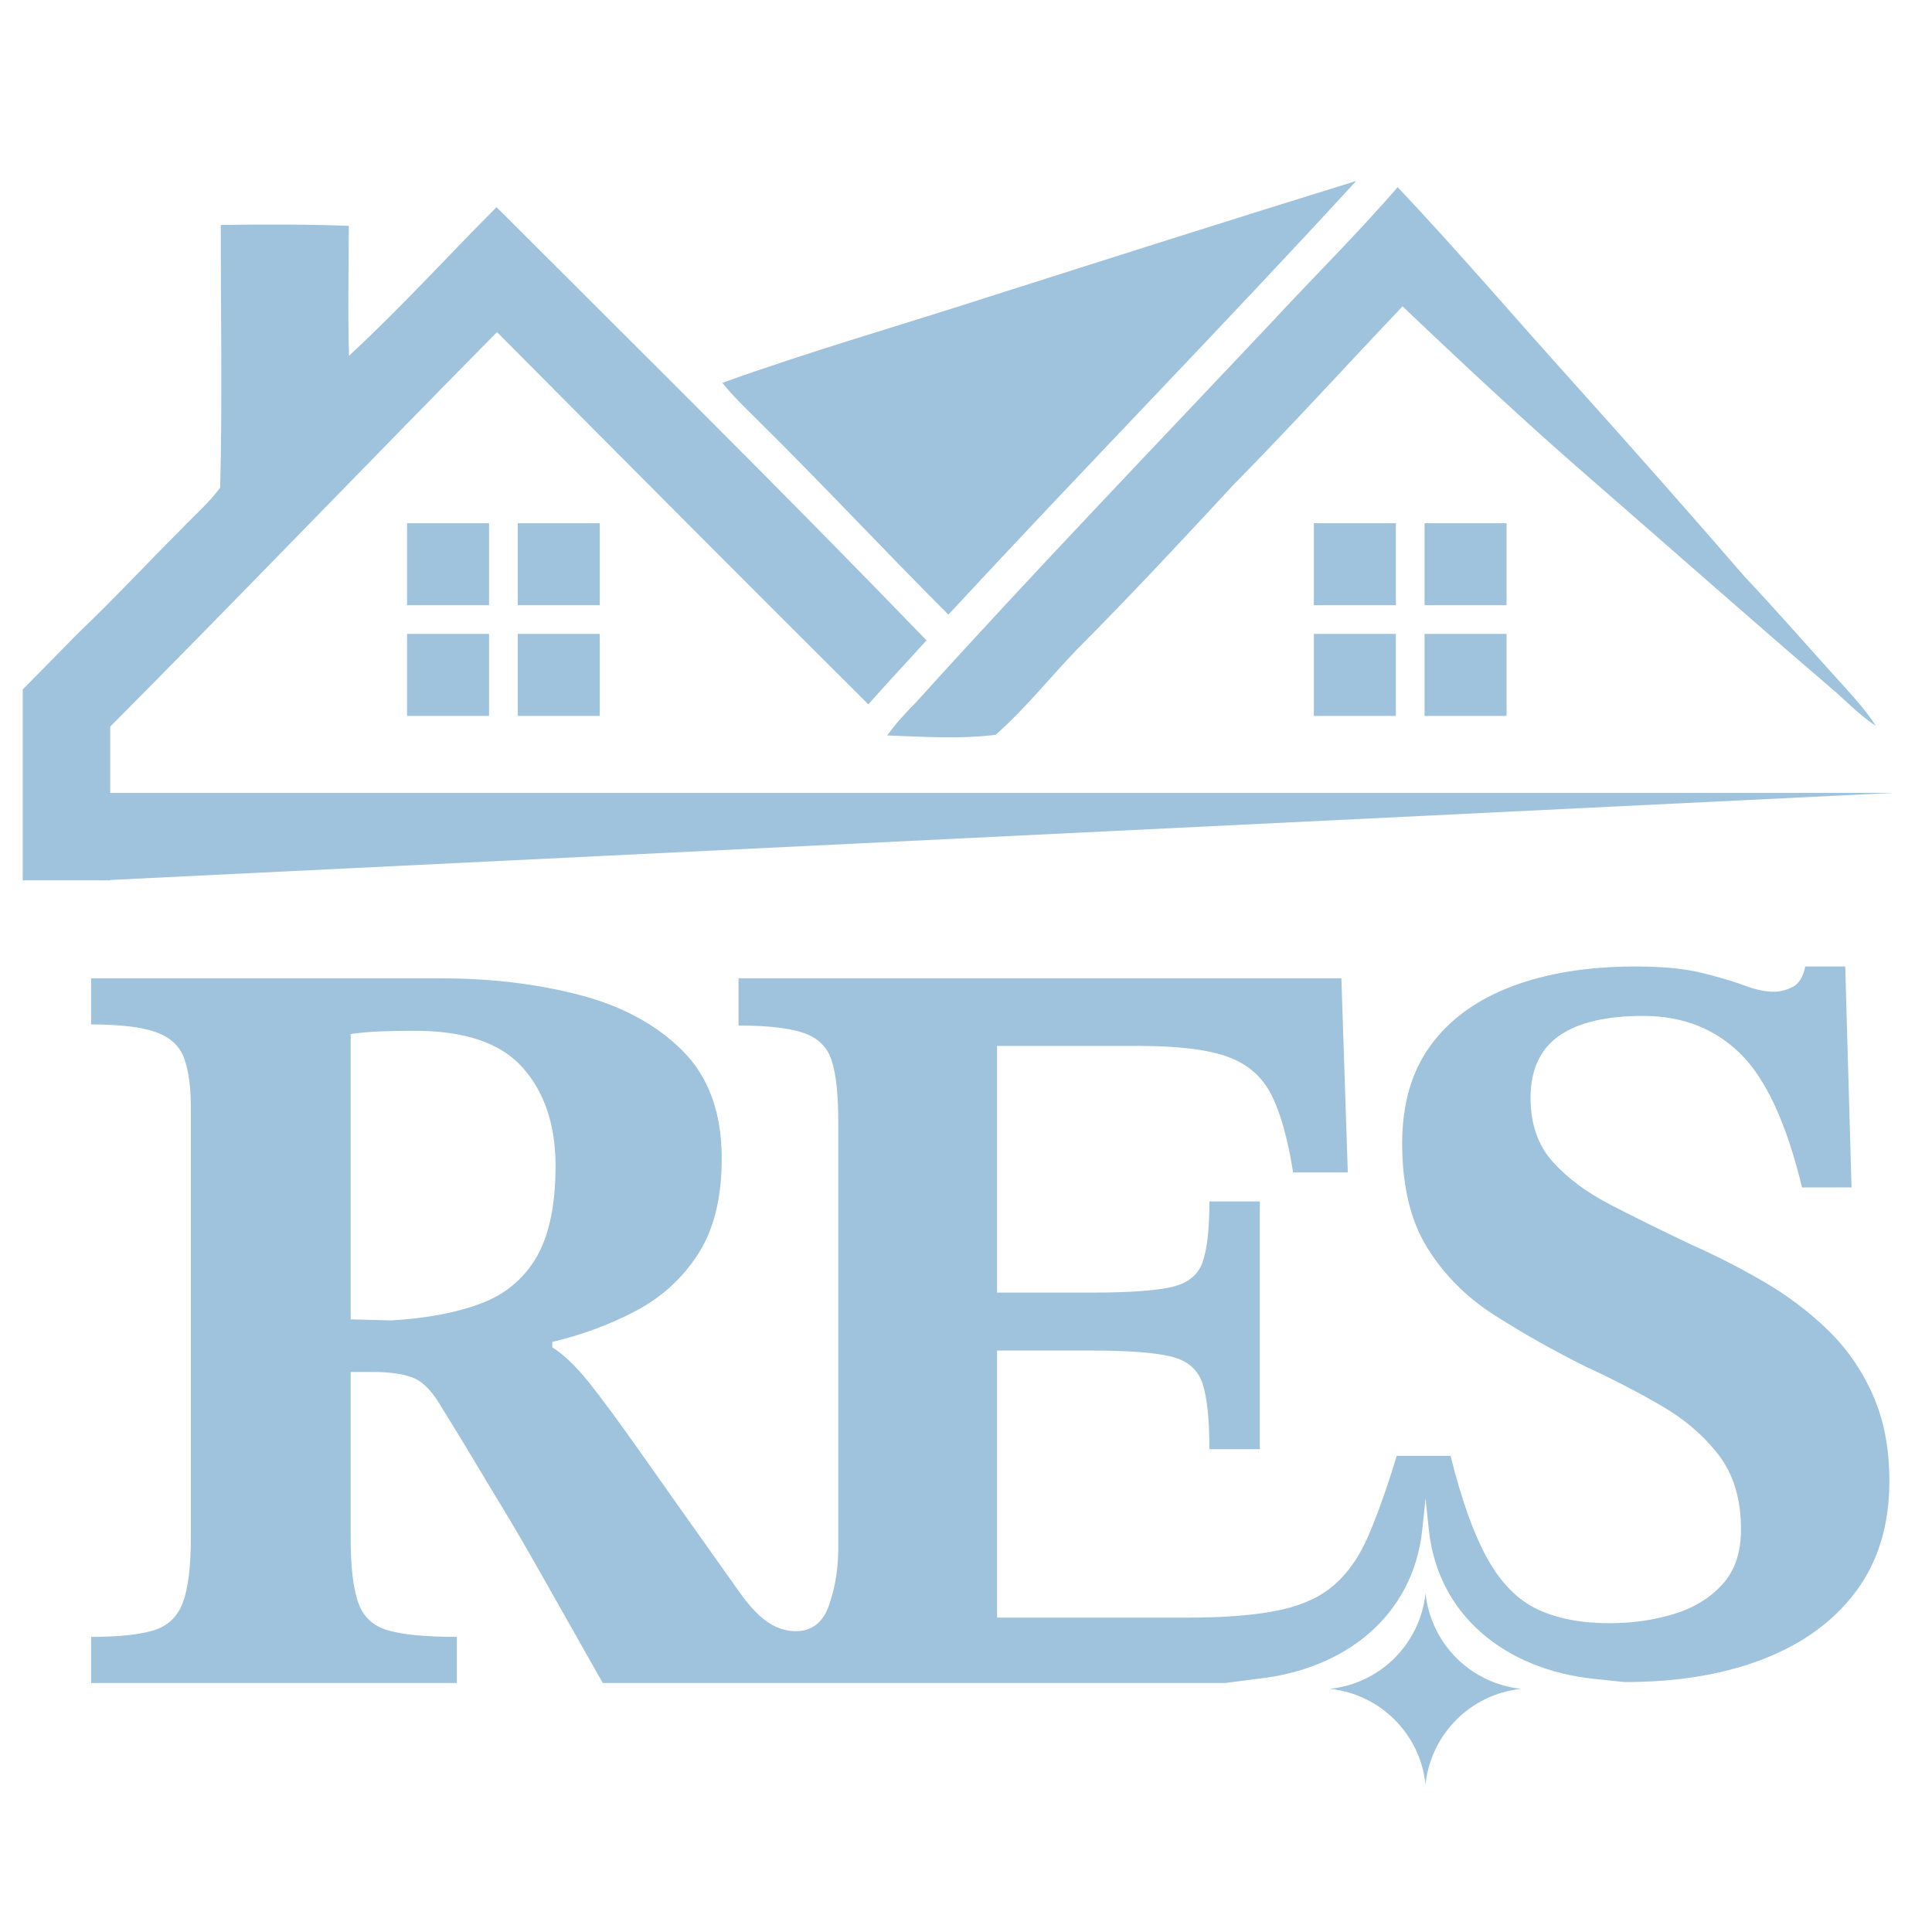 <?xml version="1.0" encoding="UTF-8"?>
<svg id="Layer_1" data-name="Layer 1" xmlns="http://www.w3.org/2000/svg" viewBox="0 0 720 720">
  <defs>
    <style>
      .cls-1 {
        fill: #9fc3dd;
      }
    </style>
  </defs>
  <path class="cls-1" d="M369.44,110.32c45.28-14.41,90.56-28.85,135.96-42.87-49.99,54.48-101.73,107.36-151.97,161.61-23.84-23.85-46.84-48.55-70.84-72.25-4.61-4.59-9.34-9.06-13.39-14.14,33.04-11.87,66.83-21.55,100.23-32.35Z"/>
  <path class="cls-1" d="M474.14,119.85c15.52-16.76,31.79-32.82,46.74-50.1,22.8,24.15,44.35,49.47,66.62,74.11,21.07,23.5,42.02,47.13,62.66,71.03,12.82,13.56,25.01,27.74,37.61,41.51,3.99,4.5,8.07,8.99,11.29,14.11-6.44-4.2-11.65-9.92-17.52-14.81-28.41-24.35-56.45-49.13-84.66-73.69-25.4-21.88-49.92-44.75-74.2-67.85-21.07,22.2-41.67,44.86-63.15,66.67-19.16,20.7-38.4,41.34-58.31,61.32-10.1,10.54-19.23,22.06-30.2,31.7-13.32,1.64-26.97.72-40.39.23,3.25-4.49,6.98-8.58,10.89-12.51,43.38-48.01,88.25-94.66,132.63-141.73Z"/>
  <path class="cls-1" d="M8.47,256.94l31.73,14.72c48.71-48.94,96.5-98.77,145.02-147.9,46,46.35,92.12,92.65,138.37,138.72,7.14-8.02,14.49-15.87,21.69-23.84-52.67-54.55-106.6-107.83-160.23-161.43-18.38,18.38-35.85,37.73-54.99,55.36-.49-16.13-.07-32.28-.07-48.41-15.88-.58-31.8-.58-47.71-.33-.04,32.61.62,65.26-.23,97.87-4.12,5.72-9.57,10.29-14.39,15.41-12.91,12.86-25.31,26.26-38.52,38.82l-20.66,21.01Z"/>
  <g>
    <rect class="cls-1" x="151.7" y="194.99" width="30.56" height="30.56"/>
    <rect class="cls-1" x="151.7" y="236.24" width="30.56" height="30.56"/>
    <rect class="cls-1" x="192.95" y="236.24" width="30.56" height="30.56"/>
    <rect class="cls-1" x="192.95" y="194.99" width="30.56" height="30.56"/>
  </g>
  <g>
    <rect class="cls-1" x="489.64" y="194.99" width="30.56" height="30.56"/>
    <rect class="cls-1" x="489.64" y="236.24" width="30.56" height="30.56"/>
    <rect class="cls-1" x="530.89" y="236.24" width="30.56" height="30.56"/>
    <rect class="cls-1" x="530.89" y="194.99" width="30.56" height="30.56"/>
  </g>
  <rect class="cls-1" x="8.47" y="256.94" width="32.61" height="71.13"/>
  <polygon class="cls-1" points="37.87 328.09 37.87 295.48 705.8 295.48 705.8 295.48 37.87 328.09"/>
  <path class="cls-1" d="M697.85,519.58c-4.18-9.28-9.81-17.32-16.86-24.12-7.06-6.79-14.97-12.75-23.73-17.84-8.76-5.1-17.84-9.74-27.26-13.92-10.46-4.96-20.26-9.8-29.41-14.51-9.15-4.7-16.47-10.13-21.96-16.27-5.49-6.14-8.24-14.05-8.24-23.73,0-10.45,3.53-18.17,10.59-23.14,7.06-4.96,17.51-7.45,31.37-7.45,14.64,0,26.73,4.7,36.28,14.12,9.54,9.41,17.19,26.02,22.94,49.81h18.44l-2.35-82.36h-14.9c-.79,3.92-2.36,6.47-4.71,7.65-2.35,1.18-4.7,1.77-7.06,1.77-3.14,0-6.8-.78-10.98-2.35-4.18-1.57-9.48-3.14-15.88-4.7-6.41-1.57-14.58-2.36-24.51-2.36-17.78,0-33.21,2.49-46.28,7.46-13.08,4.97-23.14,12.29-30.2,21.96-7.06,9.68-10.59,21.83-10.59,36.47,0,15.95,3.13,28.96,9.41,39.03,6.28,10.07,14.64,18.43,25.1,25.1,10.46,6.67,21.7,13.01,33.73,19.02,10.2,4.7,19.67,9.61,28.43,14.7,8.75,5.1,15.88,11.25,21.37,18.44,5.49,7.19,8.23,16.41,8.23,27.65,0,8.63-2.35,15.49-7.06,20.59-4.71,5.1-10.79,8.76-18.24,10.98-7.45,2.23-15.36,3.34-23.72,3.34-10.46,0-19.35-1.7-26.67-5.1-7.32-3.4-13.53-9.61-18.63-18.63-5.1-9.02-9.74-21.89-13.92-38.63h-19.86v.08s-.22-.08-.22-.08c-3.2,10.93-8.51,25.83-11.98,32.89-3.46,7.06-7.8,12.59-12.99,16.59-5.2,4-12.06,6.8-20.59,8.4-8.53,1.6-19.33,2.4-32.38,2.4h-70.99v-99.53h35.57c13.33,0,23.05.74,29.18,2.2,6.13,1.47,10.05,4.8,11.79,9.99,1.73,5.2,2.6,13.39,2.6,24.58h18.79v-92.34h-18.79c0,10.39-.87,17.99-2.6,22.78-1.74,4.8-5.66,7.86-11.79,9.19-6.13,1.34-15.86,2-29.18,2h-35.57v-91.93h52.76c14.92,0,26.11,1.39,33.58,4.19,7.46,2.8,12.85,7.67,16.19,14.59,3.33,6.93,5.93,16.39,7.8,28.38h20.39l-2.4-72.35h-224.66v17.59c10.92,0,19.05.94,24.38,2.8,5.33,1.87,8.8,5.34,10.39,10.39,1.6,5.07,2.4,12.66,2.4,22.79v158.69c0,9.86-1.86,16.84-3.6,21.78-1.45,4.15-4.85,9.26-12.08,9.26-10.98,0-17.63-9.46-23.76-18.25-14.39-20.25-25.72-36.24-33.97-47.97-8.26-11.72-14.79-20.59-19.59-26.58-4.8-6-9.33-10.33-13.59-12.99v-2c11.2-2.66,21.59-6.52,31.18-11.59,9.6-5.06,17.32-12.12,23.18-21.18,5.86-9.06,8.8-20.92,8.8-35.58,0-17.05-4.87-30.44-14.59-40.17-9.73-9.72-22.53-16.65-38.38-20.79-15.86-4.13-33.11-6.2-51.77-6.2H33.95v17.19c10.66,0,18.65.94,23.99,2.8,5.33,1.87,8.85,5.06,10.59,9.59,1.73,4.53,2.6,10.79,2.6,18.79v159.89c0,10.93-1,19.06-2.99,24.38-2,5.34-5.66,8.79-11,10.39-5.33,1.6-13.06,2.4-23.18,2.4v17.19h136.31v-17.19c-11.46,0-19.99-.8-25.58-2.4-5.6-1.6-9.33-5.06-11.2-10.39-1.87-5.33-2.8-13.32-2.8-23.98v-61.96h8c6.93,0,12.19.8,15.79,2.4,3.6,1.6,7.13,5.46,10.59,11.59,4,6.4,7.66,12.39,10.99,17.99,3.33,5.6,7.06,11.79,11.2,18.59,4.13,6.79,9.12,15.39,14.99,25.78,5.86,10.39,13.32,23.58,22.39,39.57h232.65l-.42-.03,11.65-1.52c32.46-3.42,58.1-23.18,61.52-55.63l1.22-11.62,1.22,11.62c3.42,32.45,29.07,52.21,61.52,55.63l11.42,1.2c.09,0,.18,0,.27,0,19.61,0,36.8-2.88,51.57-8.63,14.77-5.75,26.28-14.18,34.51-25.29,8.23-11.11,12.35-24.77,12.35-40.98,0-12.29-2.09-23.07-6.28-32.35ZM200.05,468.29c-4.67,8.13-11.53,13.93-20.59,17.39-9.07,3.47-20.26,5.6-33.58,6.4l-15.19-.4v-106.33c3.73-.53,7.6-.86,11.59-1,4-.13,8.13-.2,12.4-.2,18.65,0,32.04,4.59,40.17,13.79,8.12,9.19,12.19,21.39,12.19,36.58,0,14.39-2.34,25.65-6.99,33.78Z"/>
  <path class="cls-1" d="M495.62,629.38c18.8-1.98,33.65-16.83,35.63-35.63,1.98,18.8,16.83,33.65,35.63,35.63-18.8,1.98-33.65,16.83-35.63,35.63-1.98-18.8-16.83-33.65-35.63-35.63Z"/>
</svg>